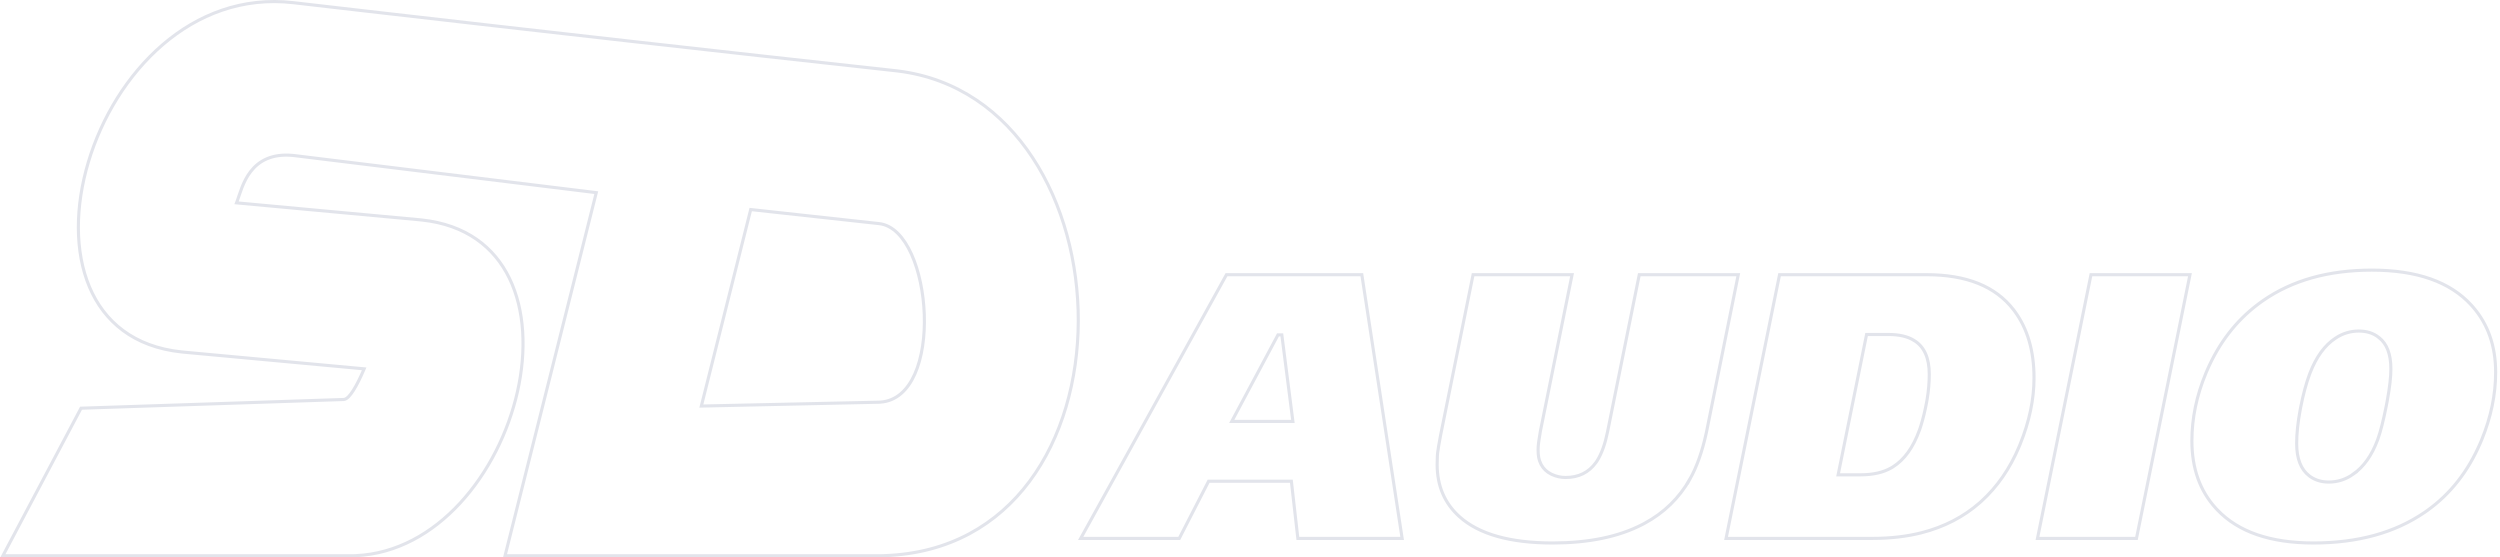 <?xml version="1.0" encoding="UTF-8"?> <svg xmlns="http://www.w3.org/2000/svg" width="803" height="179" viewBox="0 0 803 179" fill="none"><path d="M113.747 178.5L114.368 178.476C127.396 177.853 138.804 171.302 147.723 161.661C156.785 151.866 163.253 138.902 166.205 125.82C169.158 112.733 168.581 99.582 163.626 89.386C158.762 79.378 149.658 72.168 135.379 70.652L134.695 70.584L76.627 65.214L75.973 65.153L76.206 64.539C76.97 62.529 77.945 58.429 80.503 55.11C81.795 53.434 83.502 51.935 85.806 50.965C87.965 50.055 90.621 49.62 93.911 49.912L94.577 49.98L94.581 49.981L190.959 61.808L191.521 61.877L191.383 62.426L162.221 178.5H283.146L284.142 178.472C304.975 177.742 320.403 168.4 330.686 154.617C341.142 140.602 346.293 121.972 346.344 103.105C346.444 65.622 326.451 27.534 288.458 22.811L287.557 22.706C231.092 16.518 174.811 10.155 118.419 3.656L94.243 0.863C61.508 -2.929 36.885 23.636 28.382 52.051C24.135 66.243 23.944 80.808 28.732 92.161C33.432 103.303 42.945 111.4 58.281 113.037L59.016 113.11L116.281 118.407L116.965 118.471L116.695 119.102C115.686 121.46 114.568 123.703 113.51 125.37C112.982 126.202 112.458 126.908 111.959 127.415C111.513 127.868 111.005 128.248 110.471 128.31L110.363 128.317L26.026 131.116L0.932 178.5H113.747ZM225.43 129.789L241.021 67.728L241.127 67.306L241.561 67.353L282.34 71.822C286.819 72.312 290.329 76.257 292.76 81.635C295.204 87.043 296.636 94.058 296.88 101.011C297.124 107.96 296.183 114.902 293.836 120.157C291.56 125.253 287.913 128.844 282.689 129.171L282.179 129.192L225.925 130.411L225.27 130.425L225.43 129.789ZM743.084 174.407C757.319 174.407 769.191 171.132 778.73 164.613L779.646 163.973C787.078 158.653 792.773 151.396 796.729 142.188L797.106 141.291C800.103 134 801.6 126.758 801.6 119.565C801.6 111.131 799.142 104.131 794.251 98.526L793.77 97.988V97.987C786.961 90.537 776.347 86.765 761.817 86.765C747.902 86.765 736.27 90.039 726.894 96.556L725.993 97.196L725.992 97.197L725.278 97.726C718.193 103.066 712.734 110.15 708.905 118.99L708.528 119.88V119.881C705.533 127.089 704.037 134.329 704.037 141.604C704.037 150.435 706.608 157.635 711.721 163.249L712.223 163.788H712.224C718.954 170.838 729.206 174.407 743.084 174.407ZM601.424 172.938C607.186 172.938 612.45 172.329 617.219 171.117V171.118C624.503 169.239 630.73 166.014 635.913 161.454L636.412 161.009C641.531 156.357 645.58 150.507 648.55 143.45L648.834 142.764C651.835 135.386 653.327 128.266 653.327 121.402C653.327 112.707 651.243 105.574 647.104 99.963L646.698 99.425H646.697C640.945 91.997 631.692 88.233 618.811 88.232H571.592L554.409 172.938H601.424ZM686.233 172.938L703.416 88.232H671.622L654.439 172.938H686.233ZM498.7 174.407C510.27 174.407 519.856 172.425 527.482 168.488L528.214 168.102L528.215 168.101C534.499 164.717 539.368 159.966 542.831 153.847V153.848C545.02 149.922 546.758 145.026 548.037 139.145L548.287 137.954L558.328 88.232H526.534L516.33 138.766V138.767C515.561 142.547 514.492 145.57 513.109 147.812L512.829 148.25L512.827 148.252L512.608 148.566C510.314 151.767 507.046 153.368 502.863 153.368C501.337 153.368 499.883 153.049 498.507 152.407L498.232 152.274C496.845 151.583 495.791 150.596 495.083 149.313L494.946 149.053L494.945 149.052C494.601 148.361 494.362 147.666 494.23 146.964C494.098 146.267 494.038 145.418 494.038 144.42C494.038 143.786 494.085 143.084 494.179 142.316L494.288 141.528C494.452 140.466 494.616 139.443 494.778 138.462L494.779 138.453L494.781 138.444L504.946 88.232H473.151L462.704 139.868C462.204 142.512 461.896 144.337 461.775 145.358L461.734 145.747V145.749L461.681 146.481C461.635 147.257 461.611 148.162 461.611 149.196C461.611 156.083 464.008 161.66 468.793 165.966L468.792 165.967C475.025 171.56 484.958 174.407 498.7 174.407ZM378.774 172.938L388.065 154.845L388.205 154.573H414.789L414.84 155.017L416.87 172.938H450.367L437.421 88.232H393.944L347.115 172.938H378.774ZM747.98 154.839C745.75 154.839 743.794 154.275 742.134 153.137L741.806 152.901C739.018 150.81 737.687 147.279 737.687 142.461C737.687 139.285 738.067 135.669 738.825 131.612L738.981 130.795C739.788 126.685 740.725 123.19 741.791 120.318L742.006 119.752C743.989 114.63 746.695 110.9 750.153 108.622V108.621C752.437 107.097 754.942 106.332 757.653 106.332C760.195 106.332 762.353 107.013 764.088 108.4L764.087 108.401C766.703 110.414 767.95 113.818 767.95 118.464C767.95 121.077 767.569 124.447 766.815 128.565L766.47 130.376C765.551 135.012 764.663 138.541 763.803 140.947L763.631 141.414C761.811 146.294 759.228 149.939 755.862 152.297H755.863C753.493 153.989 750.863 154.839 747.98 154.839ZM590.526 151.911L599.464 107.836L599.545 107.436H606.566C609.964 107.436 612.717 108.056 614.783 109.346L614.784 109.345C618.092 111.346 619.679 115.021 619.679 120.179C619.679 122.779 619.458 125.424 619.016 128.114L618.812 129.27C618.31 131.962 617.712 134.426 617.018 136.657L616.714 137.6L616.713 137.603L616.516 138.163C614.522 143.711 611.674 147.685 607.931 150.014L607.554 150.241H607.553C604.925 151.766 601.607 152.511 597.63 152.511H590.405L590.526 151.911ZM396.025 134.635L410.35 107.821L410.491 107.557H411.722L411.777 107.993L415.206 134.807L415.278 135.37H395.633L396.025 134.635Z" stroke="#E2E4EB"></path></svg> 